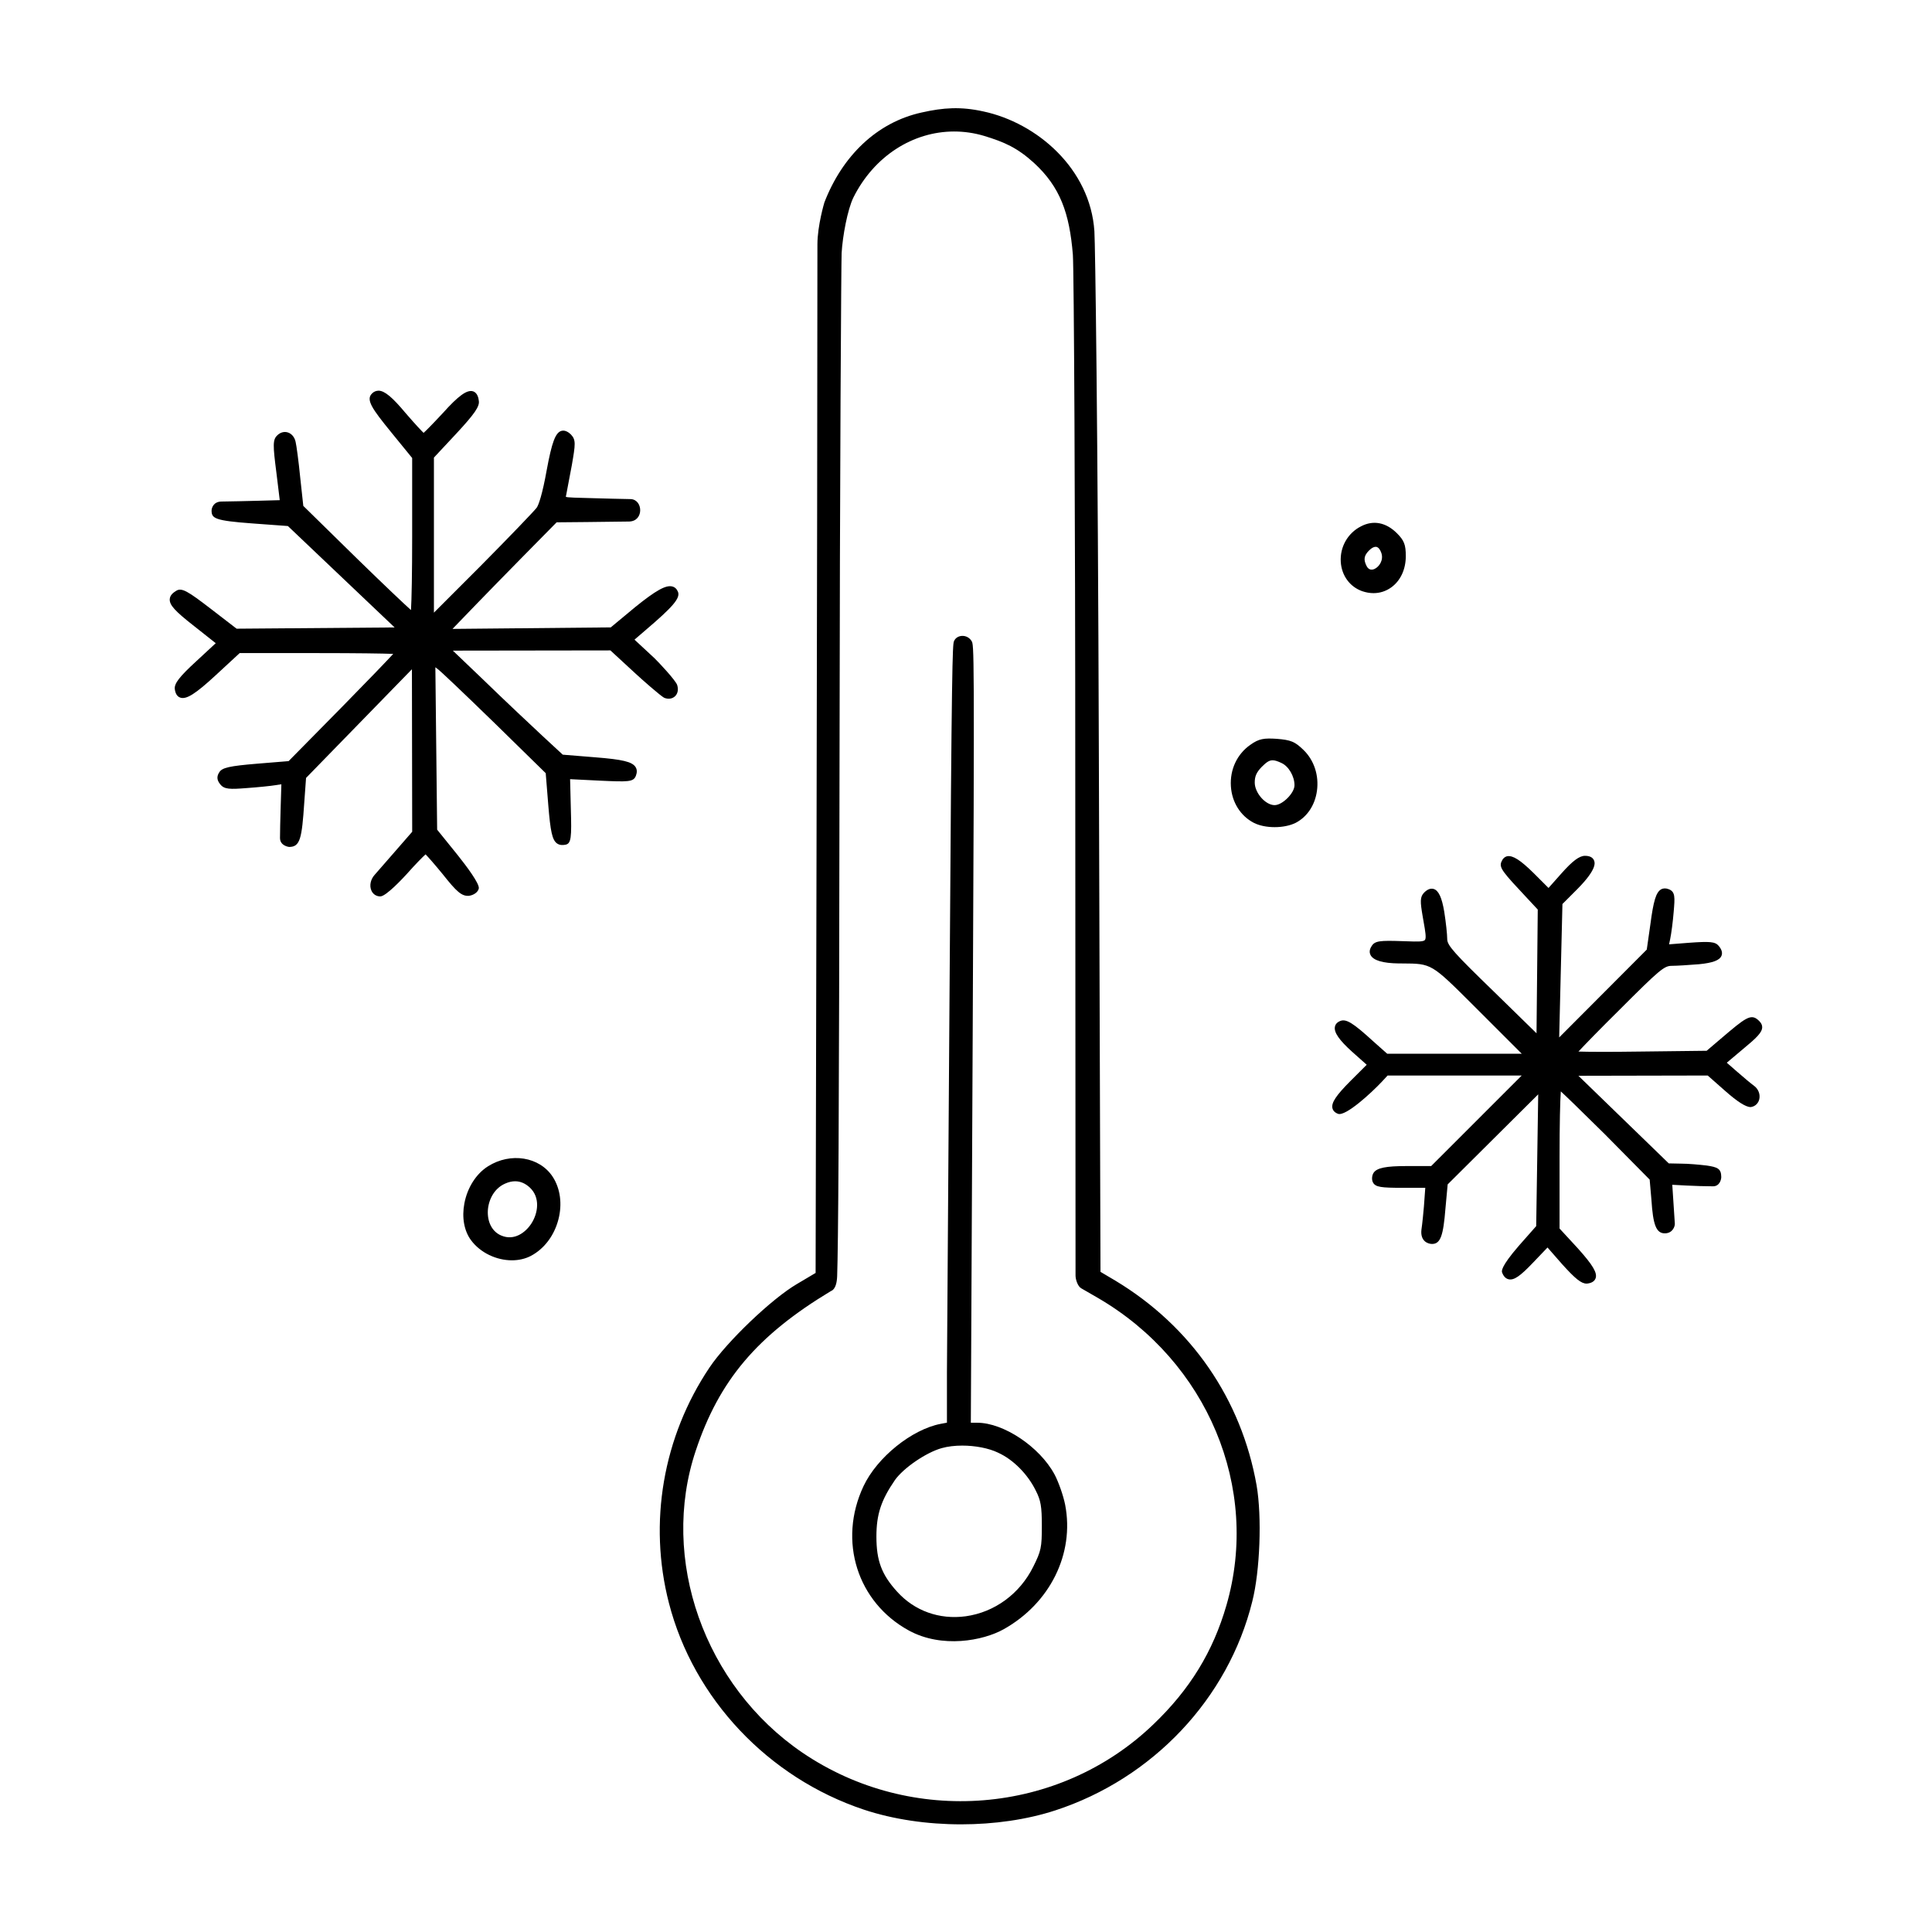 <?xml version="1.0" encoding="UTF-8"?>
<!-- Uploaded to: ICON Repo, www.iconrepo.com, Generator: ICON Repo Mixer Tools -->
<svg fill="#000000" width="800px" height="800px" version="1.1" viewBox="144 144 512 512" xmlns="http://www.w3.org/2000/svg">
 <path d="m439.59 483.39-3.949-2.336-0.43-135.82c-0.266-90.098-0.973-136.66-1.184-139.94-1.094-16.609-15.227-28.738-29.449-31.77-5.945-1.309-10.551-1.02-16.348 0.293-11.898 2.613-21.023 11.566-25.762 23.836 0 0-1.844 6.121-1.844 11.109 0 68.145-0.48 272.58-0.48 272.58l-5.012 2.973c-6.656 3.906-18.547 15.277-23.129 22.121-12.309 18.359-16.223 41.102-10.73 62.398 6.523 25.316 26.312 46.289 51.652 54.738 7.84 2.602 16.82 3.898 25.781 3.898 8.695 0 17.367-1.23 24.93-3.688 25.855-8.43 45.867-29.652 52.227-55.375 2.051-8.051 2.586-22.434 1.145-30.789-4.051-22.871-17.336-42.125-37.418-54.227zm29.426 86.027c-3.543 12.281-9.688 22.309-19.355 31.555-24.957 23.992-64.074 27.148-93.004 7.5-26.012-17.695-37.898-51.359-28.266-80.055 6.207-18.621 16.258-30.5 35.797-42.266 0.145-0.09 1.543-0.348 1.668-3.988 0.281-8.379 0.52-36.621 0.629-136.16 0.074-77.508 0.457-133.22 0.555-134.93 0.25-4.469 1.566-11.547 3.117-14.73 5.496-11.004 15.809-17.496 26.695-17.496 2.625 0 5.281 0.371 7.91 1.152 5.492 1.672 8.805 3.144 13.262 7.18 6.926 6.375 9.391 13.262 10.297 24.324 0.289 4.176 0.637 67.57 0.637 140.03l0.07 130.48c0 1.074 0.574 2.856 1.5 3.394l4.402 2.539c29.074 16.91 43.09 50.418 34.086 81.473zm-45.582-34.727c-3.926-7.269-13.477-13.648-20.434-13.648h-1.719l0.492-102.76c0.508-103.99 0.352-103.36-0.312-104.43-1.18-1.898-3.969-1.699-4.66 0.121-0.367 0.961-0.605 5.492-1.145 90.691-0.191 26.617-0.363 52.438-0.492 71.707-0.105 16.234-0.188 27.816-0.215 31.32v13.332l-1.656 0.312c-7.684 1.477-16.859 8.887-20.453 16.512-6.856 14.59-1.578 30.832 12.02 38.258 8.734 4.769 19.645 2.734 25.16-0.359 12.172-6.828 18.785-19.926 16.254-32.98-0.492-2.469-1.77-6.086-2.84-8.082zm-3.336 13.68c0 5.742-0.191 6.644-2.262 10.797-3.543 7.188-10.242 12.105-17.922 13.164-6.969 0.941-13.586-1.43-18.184-6.539-4.09-4.508-5.473-8.188-5.473-14.586 0-5.859 1.238-9.633 4.891-14.949 2.262-3.219 8.293-7.34 12.41-8.488 1.602-0.453 3.492-0.672 5.438-0.672 3.41 0 7.008 0.664 9.547 1.895l0.016 0.012c3.981 1.82 7.773 5.648 9.922 9.996 1.344 2.629 1.617 4.211 1.617 9.371zm-107.66-201.08c0.402 0.641 0.422 1.395 0.074 2.316-0.656 1.637-1.965 1.629-9.738 1.266l-7.691-0.383 0.195 7.828c0.223 7.644 0.121 9.305-1.492 9.551-0.578 0.105-1.477 0.18-2.223-0.387-1.211-0.934-1.691-3.098-2.258-10.078l-0.684-8.504-13.402-13.125c-8.891-8.641-14.465-13.934-15.285-14.52l-0.559-0.422 0.473 43.039 5.5 6.812c2.191 2.75 5.812 7.543 5.535 8.785-0.207 0.945-1.281 1.742-2.613 1.934-1.93 0.125-3.254-1.059-7.008-5.809-2.152-2.625-3.785-4.473-4.481-5.18-0.805 0.711-2.731 2.672-4.988 5.215-0.906 0.992-5.477 5.93-7.012 5.93-1.047 0-1.934-0.578-2.359-1.551-0.574-1.309-0.215-2.992 0.883-4.188 0.5-0.543 1.734-1.969 3.184-3.648l6.746-7.742-0.07-43.07-28.059 28.805-0.473 6.531c-0.637 9.527-1.082 11.754-4.012 11.754 0 0-2.402-0.23-2.418-2.367-0.016-2.684 0.363-14.234 0.363-14.234l-1.453 0.219c-1.316 0.223-4.812 0.574-7.785 0.785-4.387 0.348-5.898 0.348-6.953-0.992-0.918-1.102-0.996-2.102-0.246-3.223 0.734-1.195 2.695-1.641 9.992-2.246l8.363-0.684 14.258-14.469c6.641-6.762 11.543-11.859 13.469-13.949-2.754-0.109-9.633-0.211-19.73-0.211h-20.965l-6.301 5.82c-5.387 4.988-7.859 6.566-9.477 5.965-0.777-0.277-1.254-1.027-1.414-2.231-0.188-1.484 1.215-3.293 5.762-7.461l5.09-4.715-5.758-4.555c-5.078-3.969-6.519-5.566-6.434-7.109 0.059-1.074 0.938-1.742 1.691-2.207 1.465-0.953 3.144 0.121 9.145 4.727l6.883 5.301 41.875-0.332-28.285-26.875-9.438-0.691c-10.016-0.73-10.75-1.355-10.785-3.352-0.016-0.711 0.484-2.418 2.609-2.445 5.164-0.059 15.457-0.367 15.457-0.367l-0.891-7.32c-0.926-7.203-0.996-8.711 0.238-9.859 0.781-0.77 1.797-1.066 2.75-0.781 1.047 0.312 1.84 1.254 2.109 2.527 0.223 0.898 0.797 5.141 1.219 9.438l0.816 7.516 14.402 14.121c7.203 7.023 12.152 11.703 14.137 13.488 0.168-2.719 0.312-9.805 0.312-19.531v-20.773l-5.496-6.742c-5.176-6.352-6.84-8.727-5.125-10.367 0.492-0.508 1.059-0.707 1.738-0.734 1.617 0.055 3.629 1.727 7.168 5.969 2.734 3.16 4.152 4.656 4.746 5.215 0.516-0.465 1.828-1.734 5.106-5.25 4.09-4.574 6.402-6.246 7.981-5.762 1.281 0.398 1.477 1.98 1.543 2.5 0.262 1.477-1.082 3.445-6.004 8.75l-5.891 6.309v41.098l12.383-12.391c7.523-7.586 14.141-14.496 14.816-15.371 0.539-0.676 1.562-3.691 2.691-10.016 1.359-7.359 2.297-9.883 3.863-10.387 1.188-0.352 2.231 0.645 2.578 0.977 1.324 1.414 1.184 2.516 0.215 8.105-0.348 1.883-0.711 3.777-0.996 5.262-0.242 1.254-0.43 2.211-0.492 2.606-0.035 0.16-0.102 0.441-0.09 0.523 0.348 0.191 3.074 0.258 7.598 0.367 2.379 0.059 6.879 0.203 9.508 0.23 3.356 0.039 3.668 5.863-0.348 5.945-4.543 0.09-19.207 0.211-19.207 0.211l-9.359 9.5c-3.988 4.039-8.711 8.902-11.961 12.242l-6.277 6.504 41.938-0.402 6.453-5.356c5.5-4.449 8.195-5.953 9.883-5.477 0.695 0.188 1.199 0.676 1.5 1.461 0.586 1.656-1.355 3.926-8.645 10.133l-2.898 2.488 5.262 4.883c1.02 0.973 5.664 5.906 6.051 7.144 0.797 2.539-1.18 4.238-3.356 3.414-0.871-0.332-6.457-5.309-7.629-6.402l-6.711-6.188-41.754 0.059 8.207 7.848c5.688 5.535 13.203 12.57 15.371 14.59l5.547 5.133 8.523 0.691c7.367 0.578 9.879 1.188 10.777 2.602zm192.55-46.625c1.012 0.348 2.023 0.523 3.008 0.523 1.676 0 3.269-0.508 4.664-1.496 2.473-1.762 3.891-4.793 3.891-8.312 0-3.023-0.438-4.156-2.348-6.066-2.883-2.875-6.273-3.543-9.527-1.828-3.508 1.773-5.613 5.481-5.356 9.445 0.234 3.617 2.406 6.574 5.668 7.734zm5.066-10.172c0.699 1.949-0.59 3.738-1.785 4.281-0.609 0.277-1.473 0.383-2.07-0.699-0.91-1.762-0.75-2.832 0.641-4.219 0.621-0.621 1.219-0.945 1.715-0.945 0.082 0 0.156 0.012 0.227 0.023 0.508 0.117 0.961 0.672 1.273 1.559zm-27.656 49.305c-3.43-0.227-4.769-0.039-6.996 1.551-3.543 2.445-5.488 6.57-5.203 11.023 0.266 4.227 2.535 7.844 6.074 9.684 1.484 0.762 3.496 1.145 5.523 1.145 2.023 0 4.062-0.383 5.586-1.148 3.031-1.582 5.078-4.648 5.617-8.414 0.59-4.117-0.754-8.207-3.598-10.934-2.246-2.168-3.289-2.602-7.004-2.906zm4.656 12.305c0 2.066-3.199 5.266-5.266 5.266-2.414 0-5.269-3.238-5.269-5.977 0-1.684 0.449-2.691 1.832-4.141 1.219-1.219 1.969-1.77 2.902-1.77 0.629 0 1.344 0.25 2.336 0.711l0.004 0.004c1.91 0.863 3.461 3.508 3.461 5.906zm123.17 83.223c-0.266 1.102-1.113 1.891-2.207 2.051-0.035 0-0.074 0.004-0.117 0.004-1.258 0-3.508-1.445-6.731-4.297l-4.606-4.062-34.266 0.07 23.949 23.219 3.246 0.066c1.945 0 4.887 0.273 6.805 0.5 2.805 0.422 3.844 0.789 3.856 3.023 0.004 0.781-0.484 2.484-2.18 2.484-4.277 0-10.801-0.406-10.801-0.406s0.395 6.211 0.676 10.289c0.047 0.66-0.504 2.465-2.473 2.574-2.535 0.145-3.305-2.394-3.727-8.848l-0.469-5.391-11.926-12.066c-7.195-7.117-10.309-10.105-11.621-11.305-0.18 2.398-0.332 8.484-0.332 17.574v18.766l4.832 5.238c3.996 4.449 5.231 6.531 4.715 7.965-0.398 1.109-1.684 1.309-2.106 1.371-0.102 0.012-0.195 0.02-0.293 0.02-1.395 0-2.984-1.285-6.41-5.078l-3.93-4.488-3.894 4.074c-3.32 3.488-4.961 4.641-6.379 4.359-1.137-0.223-1.594-1.387-1.75-1.773-0.133-0.352-0.523-1.402 4.453-7.148l4.57-5.176 0.535-34.926-23.996 23.867-0.594 6.445c-0.562 7.031-1.27 9.34-3.543 9.34-1.129 0-3.16-0.766-2.816-3.773 0.031-0.258 0.258-1.578 0.656-6.117l0.363-4.988h-5.918c-5.785 0-7.281-0.168-7.949-1.43-0.398-0.75-0.262-1.918 0.191-2.574 0.883-1.285 3.254-1.762 8.75-1.762h6.488l23.996-23.992h-35.543l-1.477 1.594c-2.812 3.004-9.648 9.285-11.656 8.555-0.84-0.316-1.344-0.832-1.492-1.516-0.312-1.438 1.004-3.402 4.836-7.238l4.254-4.246-3.863-3.441c-3.43-3.09-4.836-5.125-4.57-6.606 0.086-0.488 0.402-1.148 1.391-1.543 1.586-0.656 3.406 0.469 8.863 5.461l3.606 3.203h35.656l-13.039-13.035c-10.887-10.848-10.887-10.848-18.484-10.887l-1.09-0.004c-4.18-0.055-6.68-0.789-7.438-2.195-0.262-0.492-0.438-1.285 0.215-2.301 0.855-1.523 2.238-1.613 8.242-1.41l1.289 0.039c2.543 0.098 4.231 0.137 4.637-0.336 0.43-0.492 0.117-2.277-0.359-4.973l-0.246-1.422c-0.629-3.723-0.734-5.023 0.418-6.188 0.883-0.883 1.742-1.188 2.539-0.941 1.293 0.414 2.156 2.273 2.781 6.027 0.441 2.805 0.789 5.996 0.789 7.273 0 1.637 1.855 3.715 12.383 13.914l11.281 11.023 0.328-32.793-2.769-2.969c-6.453-6.891-7.508-8.082-6.879-9.652 0.344-0.852 0.871-1.359 1.582-1.512 1.461-0.23 3.414 0.957 7.019 4.516l3.898 3.898 3.438-3.871c2.934-3.301 4.734-4.648 6.231-4.648 1.559 0 2.152 0.656 2.383 1.203 0.227 0.539 0.922 2.203-4.324 7.523l-4.039 4.047-0.863 35.355 23.211-23.277 0.957-6.695c0.816-6.223 1.5-8.473 2.82-9.254 0.574-0.332 1.258-0.363 2.031-0.059 1.777 0.676 1.656 2.125 1.324 6.012-0.203 2.516-0.625 5.769-0.934 7.246l-0.289 1.355 5.371-0.418c5.359-0.379 6.836-0.316 7.793 0.836 0.801 0.961 1.043 1.844 0.73 2.609-0.492 1.203-2.262 1.879-5.91 2.242-2.641 0.211-5.914 0.43-7.305 0.43-1.965 0-3.254 1.082-13.777 11.613-5.09 5.031-9.18 9.238-10.914 11.105 2.465 0.086 8.195 0.117 16.391 0l17.582-0.207 4.039-3.438c6.106-5.203 7.617-6.375 9.477-4.828 0.594 0.504 1.203 1.137 1.199 2.031-0.012 1.387-1.512 2.84-5.098 5.793l-4.281 3.606 2.664 2.324c1.793 1.578 3.875 3.309 4.539 3.777 1.164 0.855 1.715 2.285 1.402 3.59zm-336.88 17.746c-3.141 1.969-5.488 5.648-6.281 9.848-0.707 3.723-0.066 7.269 1.754 9.734 2.5 3.379 6.777 5.34 10.836 5.34 1.762 0 3.488-0.367 5.004-1.152 3.543-1.859 6.211-5.379 7.324-9.664 1.062-4.09 0.516-8.219-1.516-11.332-3.477-5.297-11.16-6.539-17.121-2.773zm-0.074 12.309c-0.023-2.836 1.387-6.328 4.613-7.723 0.906-0.406 1.789-0.609 2.629-0.609 1.402 0 2.711 0.559 3.91 1.676 2.812 2.641 2.172 6.797 0.387 9.539-1.535 2.363-4.527 4.621-7.945 3.176-2.223-0.914-3.562-3.18-3.594-6.059z"/>
</svg>